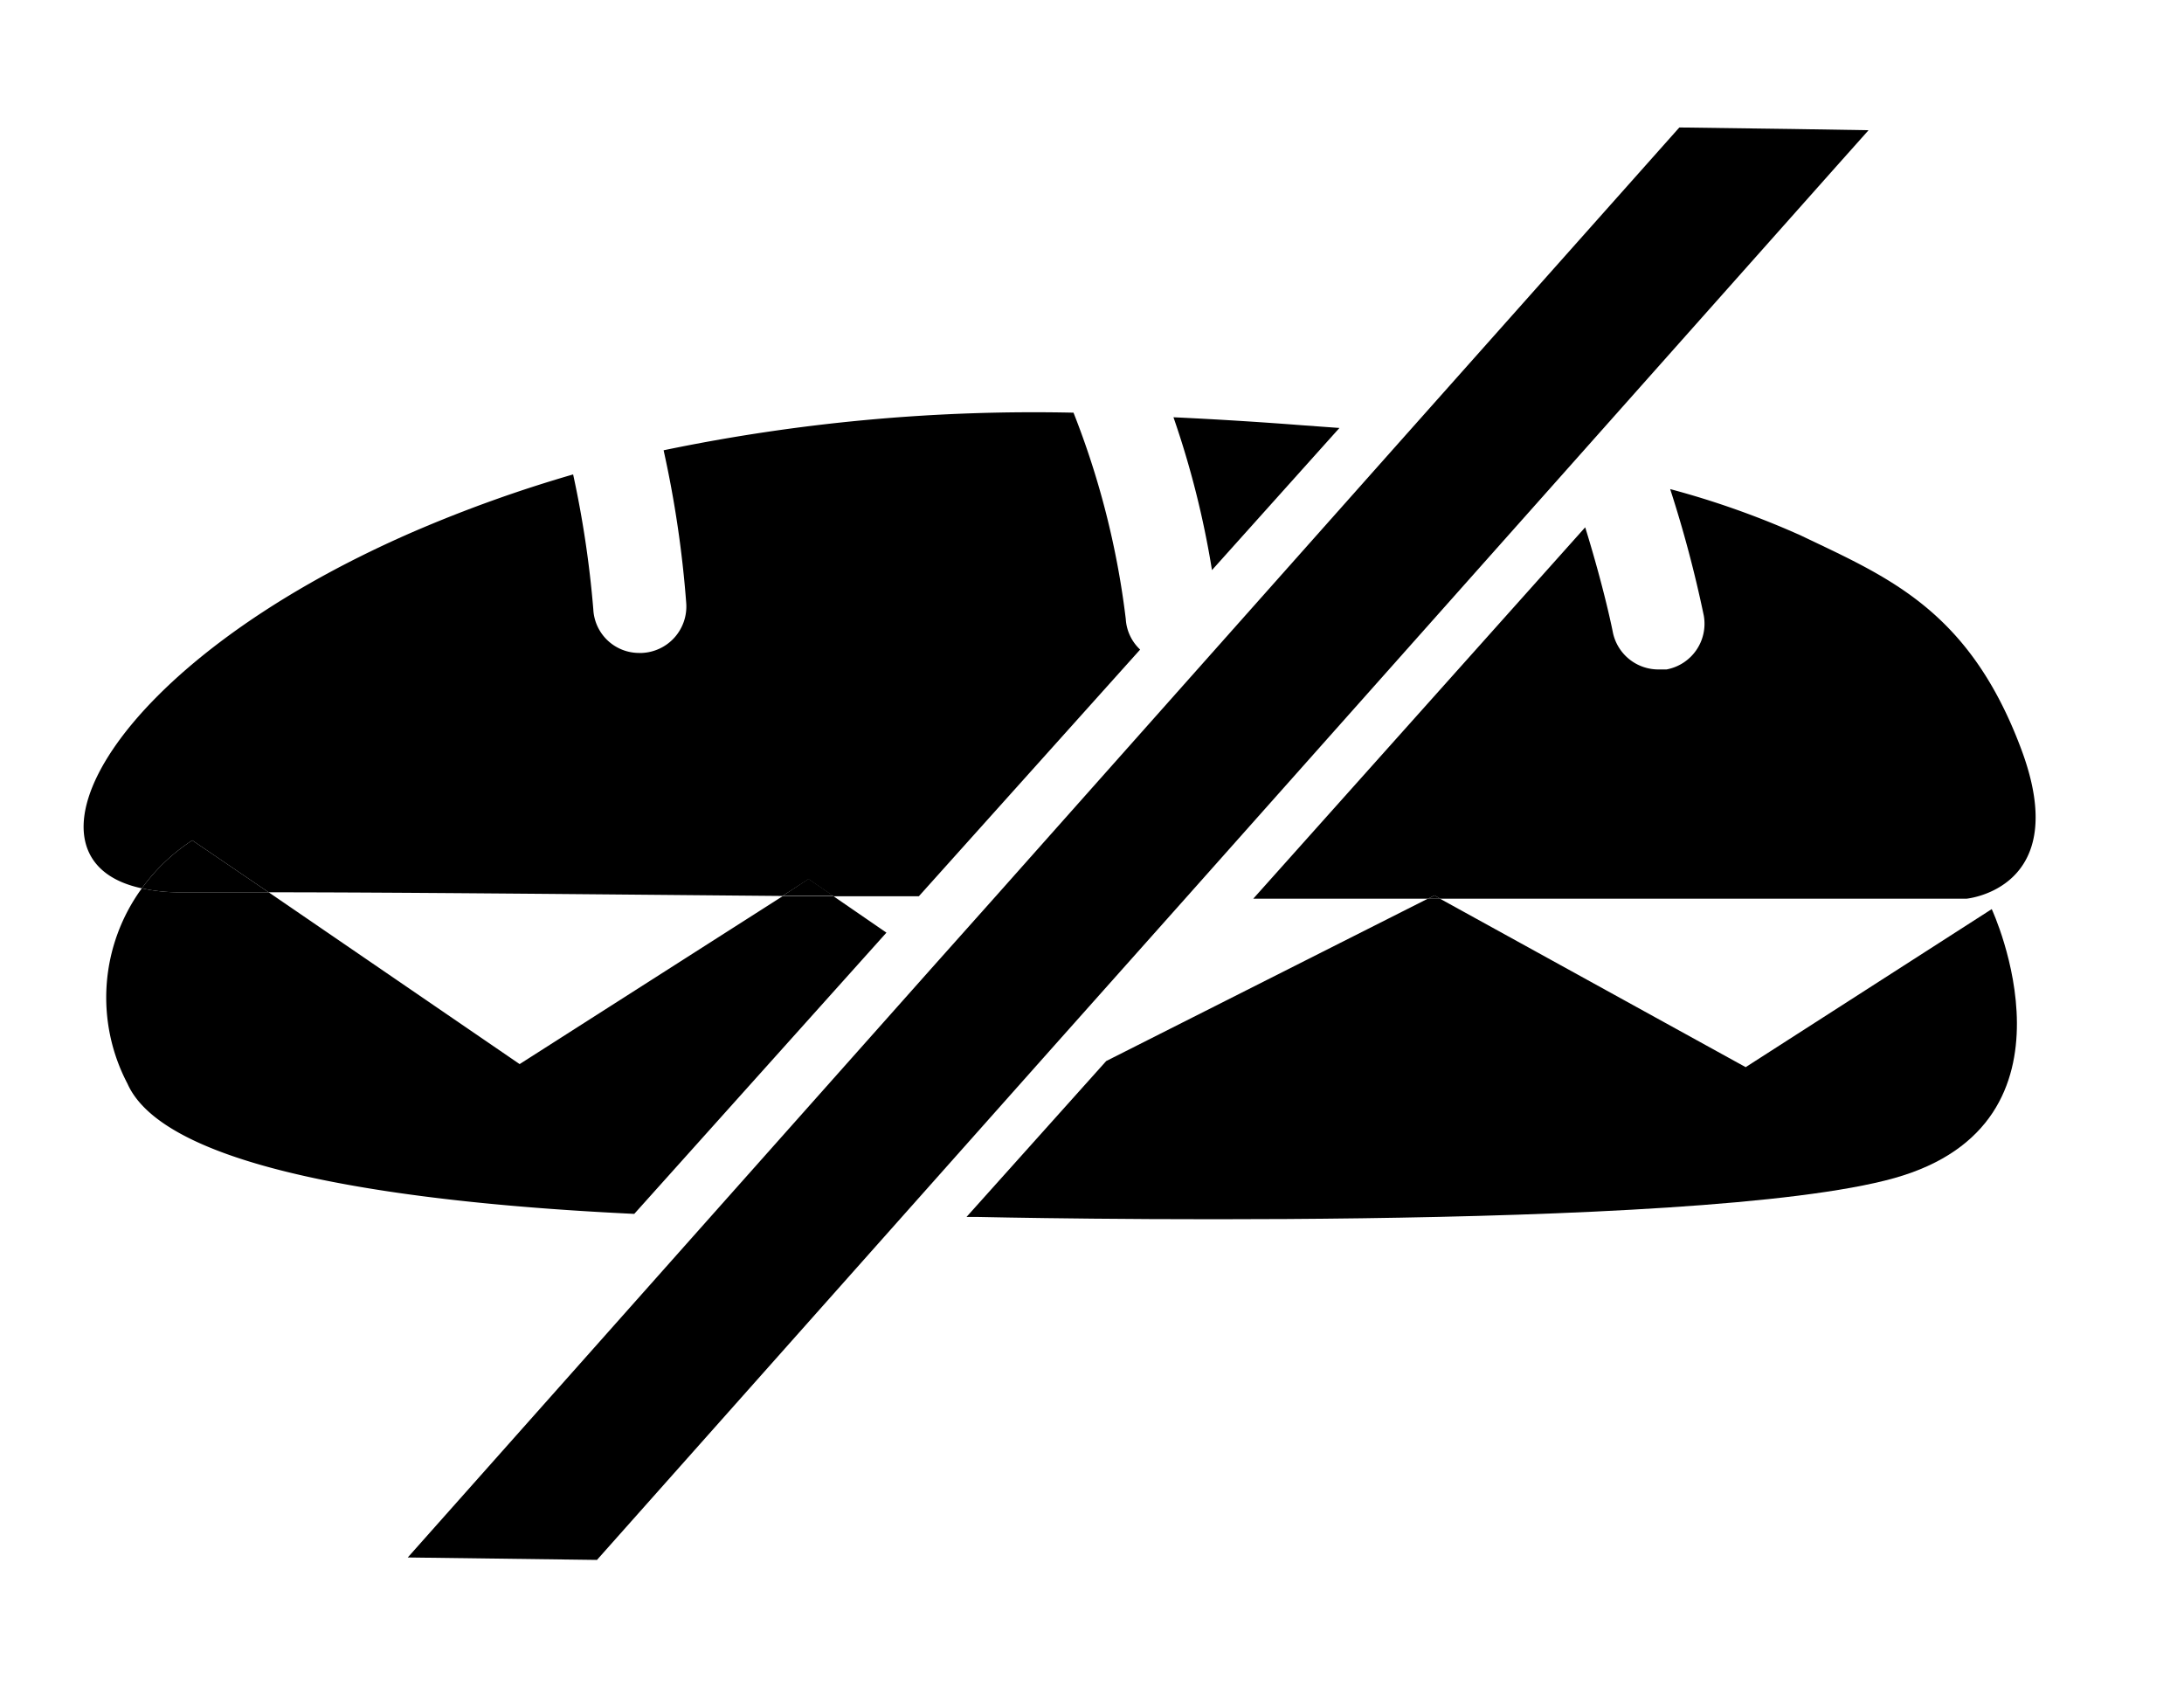 <?xml version="1.0" encoding="UTF-8"?> <svg xmlns="http://www.w3.org/2000/svg" id="Calque_1" data-name="Calque 1" viewBox="0 0 71.45 55.65"><defs><style>.cls-1{fill:none;}</style></defs><title>fPlan de travail 1</title><path class="cls-1" d="M17,34.81l8.59-5.5c-5.8,0-12.54-.1-16.81-.12Z"></path><path d="M27.27,29.32H25.6L17,34.81,8.79,29.19H5.87a5.66,5.66,0,0,1-1.23-.13,6.06,6.06,0,0,0-.47,6.39c1.28,2.89,9.43,3.92,16.58,4.26L29,30.51Z"></path><path d="M57.11,34.91l-10-5.51h-.4L36.19,34.71l-4.57,5.1.35,0s23.55.54,30-1.27,3.19-8.8,3.19-8.8Z"></path><path d="M42.58,13.91c-1.29-.1-2.7-.19-4.19-.26a29.65,29.65,0,0,1,1.26,5L43.82,14Z"></path><path d="M46.72,29.4l.21-.11.19.11H64.33s3.5-.32,1.8-4.88-4.35-5.63-7.21-7A28.14,28.14,0,0,0,54.64,16a39.52,39.52,0,0,1,1.1,4.14,1.52,1.52,0,0,1-1.22,1.76l-.27,0a1.52,1.52,0,0,1-1.49-1.24s-.26-1.34-.9-3.41L41,29.4Z"></path><path d="M6.29,27.49l2.5,1.7c4.27,0,11,.07,16.81.12l.85-.55.82.56,2.79,0,7.24-8.07a1.49,1.49,0,0,1-.47-1,27.24,27.24,0,0,0-1.71-6.75,59.53,59.53,0,0,0-13.41,1.23,35.24,35.24,0,0,1,.74,5A1.52,1.52,0,0,1,21,21.36h-.09a1.5,1.5,0,0,1-1.5-1.43,33.81,33.81,0,0,0-.66-4.41,44.3,44.3,0,0,0-5.26,1.89C3.6,21.72.23,28.12,4.64,29.06A6.24,6.24,0,0,1,6.29,27.49Z"></path><path d="M25.6,29.31h1.67l-.82-.56Z"></path><polygon points="46.72 29.4 47.12 29.4 46.93 29.29 46.72 29.4"></polygon><path d="M8.79,29.19l-2.5-1.7a6.24,6.24,0,0,0-1.65,1.57,5.66,5.66,0,0,0,1.23.13Z"></path><polygon points="58.66 4.22 54.94 4.17 45.98 14.24 32.54 29.36 30.56 31.58 23.25 39.8 13.34 50.95 19.53 51.03 29.47 39.85 34.45 34.25 38.77 29.4 51.24 15.38 60.06 5.46 61.13 4.26 58.66 4.22"></polygon></svg> 